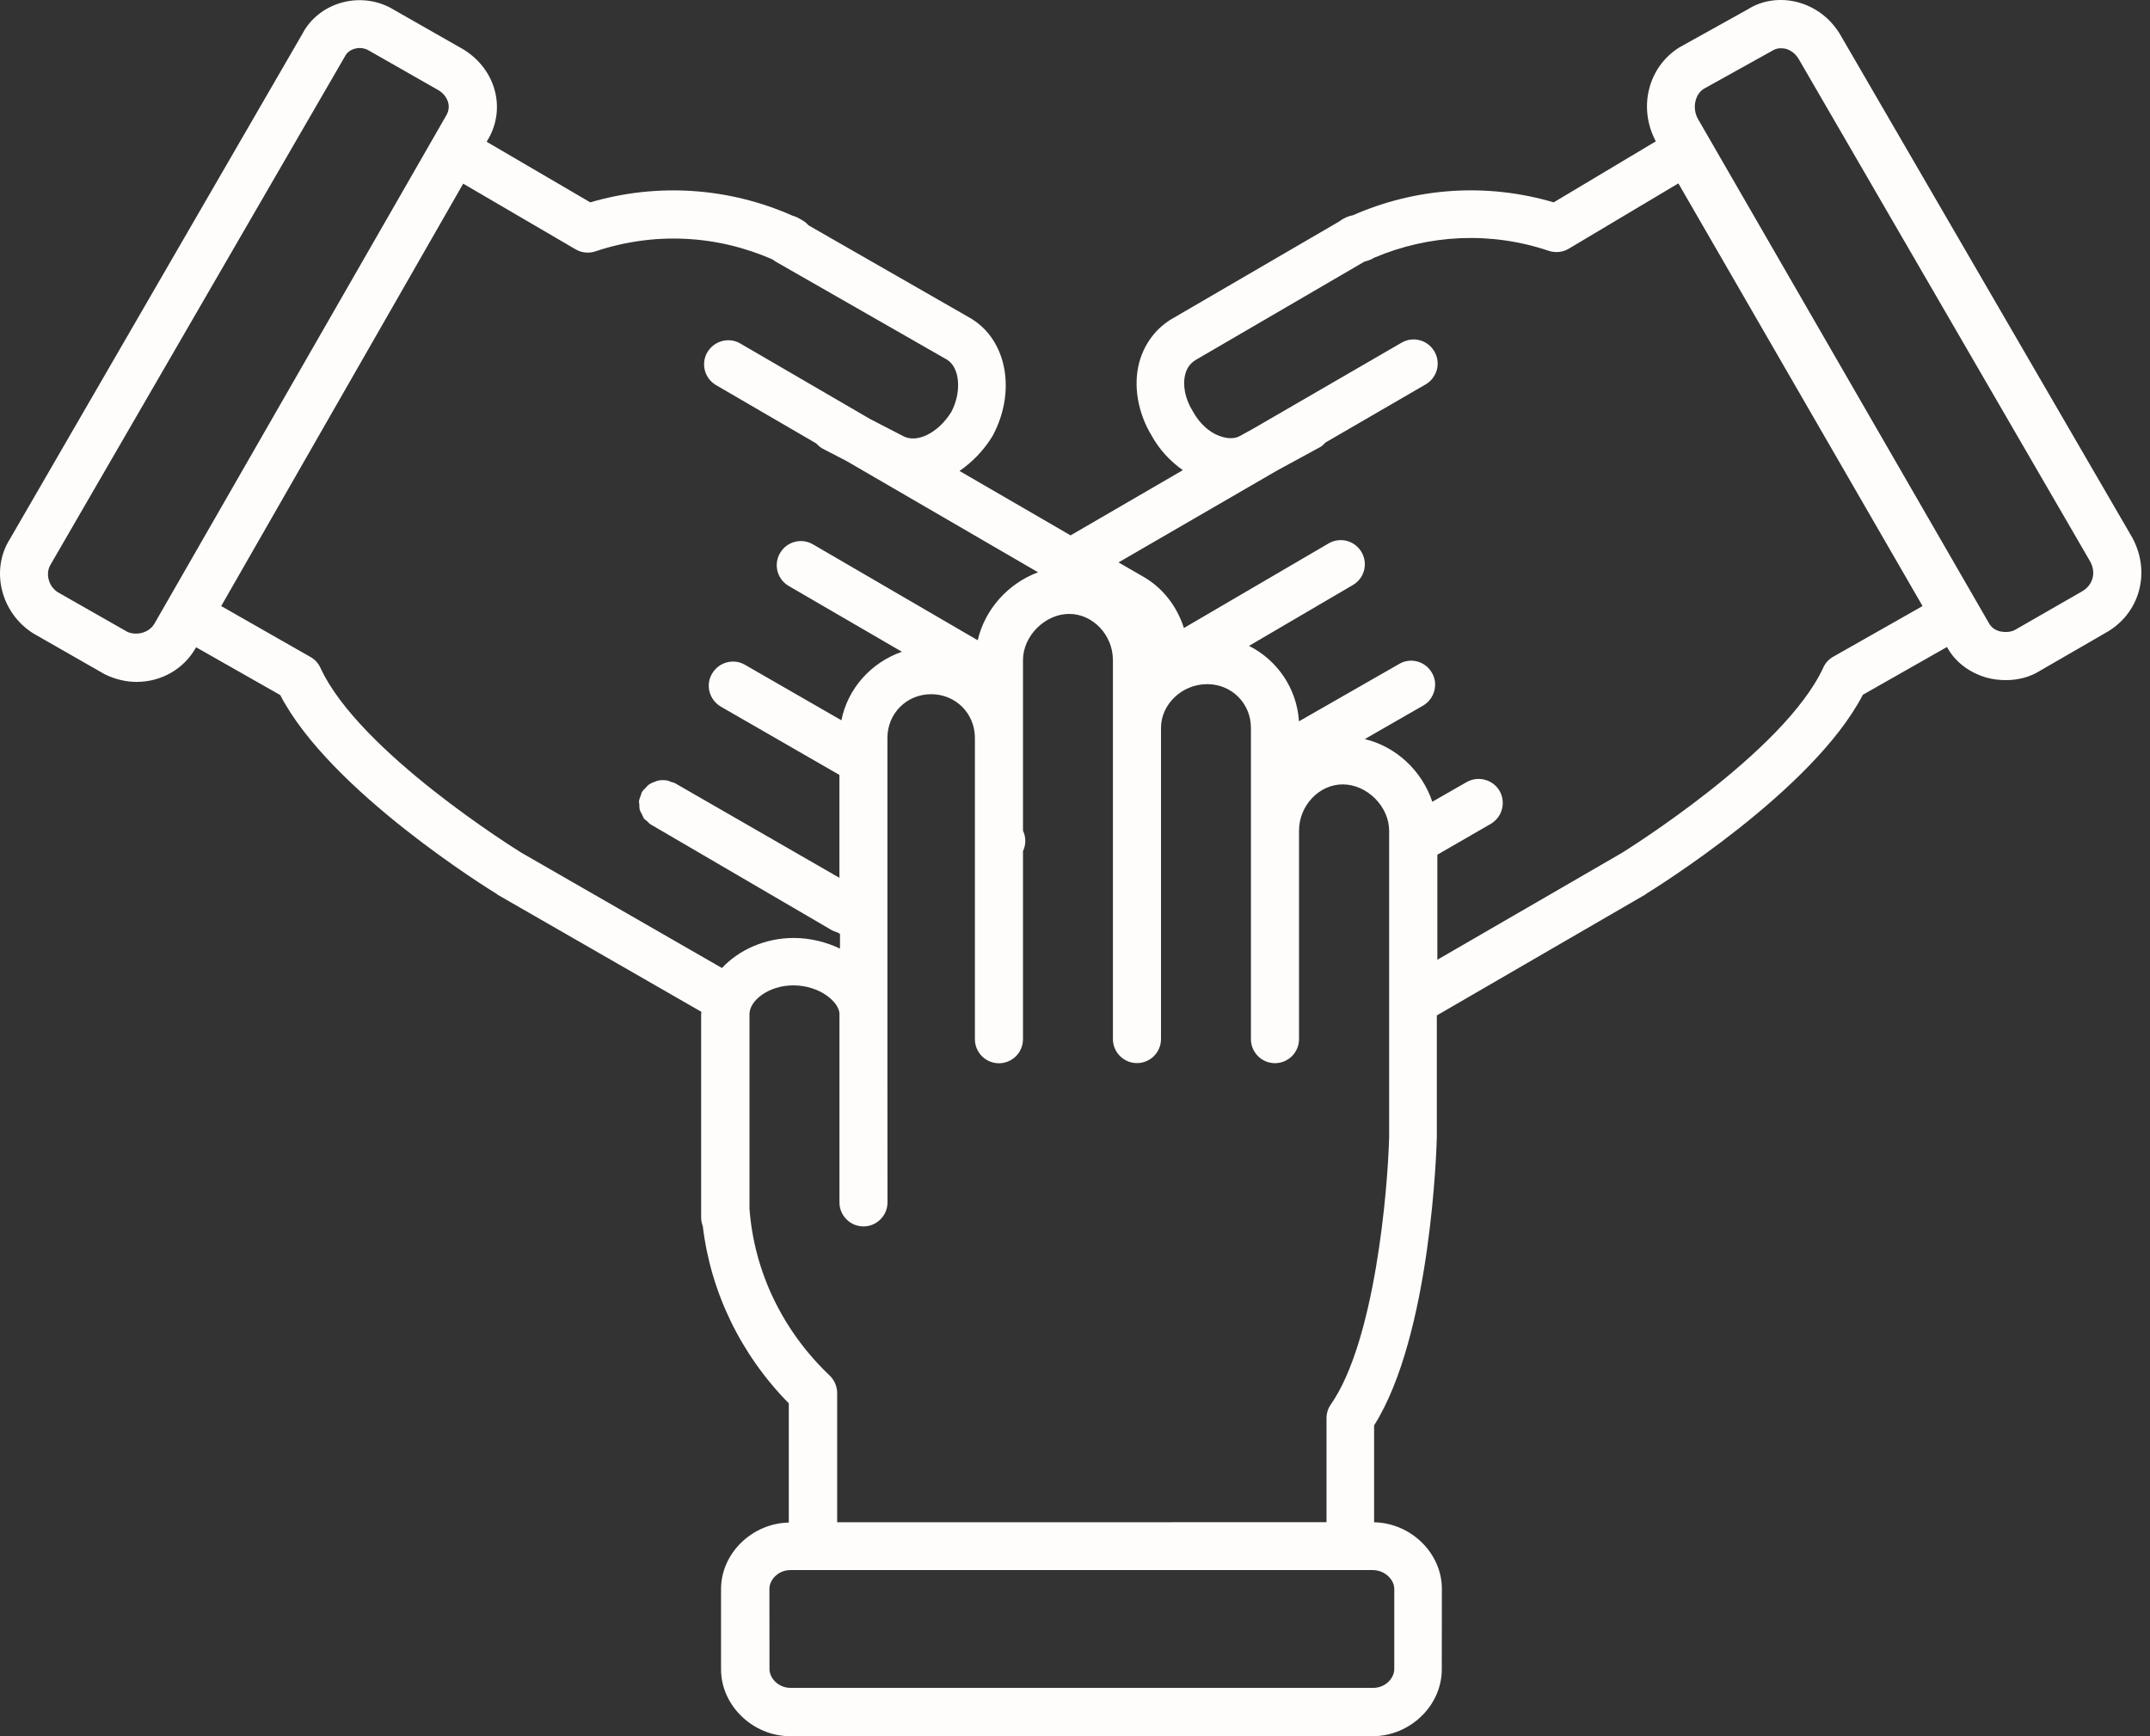 <svg width="52" height="42" viewBox="0 0 52 42" fill="none" xmlns="http://www.w3.org/2000/svg">
<rect x="0" y="0" width="52" height="42" fill="#333333" stroke="none"/>
<path d="M51.57 13.003L44.524 0.866C44.297 0.464 43.92 0.169 43.477 0.053C43.053 -0.058 42.617 0.008 42.281 0.221L40.618 1.146C39.862 1.616 39.612 2.606 40.048 3.419L37.578 4.895C35.957 4.418 34.254 4.534 32.719 5.208C32.619 5.226 32.51 5.267 32.398 5.353L28.393 7.685C27.98 7.912 27.684 8.296 27.555 8.762C27.403 9.332 27.521 9.988 27.852 10.535C28.039 10.878 28.307 11.162 28.609 11.373L25.893 12.951L23.207 11.393C23.509 11.184 23.788 10.905 24.008 10.544C24.583 9.475 24.358 8.226 23.479 7.701L19.555 5.451C19.503 5.392 19.444 5.346 19.376 5.312C19.365 5.301 19.36 5.301 19.346 5.294C19.294 5.265 19.235 5.235 19.172 5.219C17.625 4.534 15.904 4.418 14.276 4.895L11.771 3.43L11.783 3.407C12.248 2.658 12.01 1.693 11.213 1.198L9.532 0.24C9.16 0.008 8.695 -0.058 8.259 0.065C7.845 0.181 7.502 0.455 7.312 0.821L0.234 13.049C-0.232 13.793 0.018 14.827 0.804 15.322L2.53 16.309C2.779 16.432 3.047 16.496 3.302 16.496C3.89 16.496 4.446 16.194 4.743 15.658L6.778 16.814C7.981 19.139 11.853 21.527 12.017 21.627C12.017 21.627 12.023 21.627 12.023 21.634L12.03 21.641L16.964 24.477C16.964 24.495 16.958 24.518 16.958 24.536V29.454C16.958 29.529 16.976 29.6 16.998 29.663C17.189 31.262 17.916 32.767 19.078 33.948V36.832C18.188 36.85 17.439 37.577 17.439 38.442V40.383C17.439 41.255 18.206 42 19.113 42H33.197C34.103 42 34.871 41.262 34.871 40.383L34.873 38.435C34.873 37.57 34.124 36.843 33.234 36.825V34.482C34.617 32.291 34.746 27.722 34.751 27.518V27.511V27.504V24.564L39.803 21.634L39.81 21.628C39.81 21.628 39.816 21.628 39.816 21.621C39.984 21.516 43.852 19.132 45.055 16.807L47.09 15.651C47.276 16.001 47.619 16.266 48.036 16.389C48.193 16.434 48.357 16.453 48.513 16.453C48.811 16.453 49.101 16.378 49.34 16.226L50.909 15.319C51.749 14.863 52.033 13.852 51.57 13.003ZM3.077 15.283L1.396 14.325C1.176 14.186 1.088 13.871 1.228 13.65L8.331 1.384C8.338 1.372 8.343 1.361 8.349 1.354C8.39 1.273 8.472 1.209 8.577 1.179C8.617 1.168 8.658 1.161 8.699 1.161C8.781 1.161 8.863 1.184 8.938 1.232L10.618 2.19C10.809 2.312 10.938 2.562 10.786 2.805L3.74 15.078C3.595 15.335 3.267 15.374 3.077 15.283ZM12.616 20.631C12.5 20.56 8.685 18.19 7.75 16.155C7.698 16.044 7.616 15.951 7.511 15.894L5.35 14.661L11.203 4.443L13.919 6.03C14.064 6.116 14.239 6.134 14.396 6.082C15.82 5.605 17.332 5.68 18.692 6.28C18.699 6.287 18.71 6.291 18.715 6.298C18.738 6.316 18.756 6.327 18.778 6.339L22.9 8.698C23.22 8.889 23.261 9.484 23.011 9.961C22.698 10.472 22.169 10.739 21.83 10.542L21.044 10.136L17.906 8.31C17.627 8.146 17.273 8.246 17.109 8.519C16.946 8.798 17.039 9.152 17.318 9.316L19.737 10.724C19.782 10.769 19.83 10.817 19.893 10.851L20.475 11.153L25.107 13.844C24.387 14.111 23.822 14.734 23.647 15.488L19.664 13.169C19.385 13.006 19.03 13.099 18.867 13.378C18.703 13.657 18.797 14.011 19.076 14.175L21.814 15.767C21.076 16.023 20.506 16.646 20.35 17.424L18.018 16.082C17.738 15.919 17.384 16.019 17.221 16.298C17.057 16.578 17.157 16.932 17.436 17.095L20.302 18.746V21.235L16.333 18.95L16.322 18.944C16.299 18.932 16.276 18.925 16.247 18.921C16.201 18.903 16.154 18.88 16.101 18.875H16.09C16.02 18.869 15.951 18.869 15.881 18.894C15.874 18.894 15.87 18.9 15.858 18.905C15.795 18.923 15.736 18.95 15.679 18.991C15.656 19.009 15.638 19.037 15.62 19.055C15.586 19.089 15.55 19.118 15.527 19.159C15.509 19.189 15.509 19.218 15.497 19.245C15.479 19.286 15.463 19.332 15.456 19.373C15.45 19.402 15.463 19.436 15.463 19.466C15.463 19.507 15.463 19.552 15.475 19.593C15.481 19.627 15.504 19.652 15.52 19.686C15.538 19.72 15.55 19.761 15.572 19.797C15.595 19.827 15.624 19.843 15.654 19.868C15.684 19.897 15.706 19.927 15.747 19.949L20.118 22.502C20.152 22.52 20.189 22.536 20.229 22.547C20.264 22.558 20.288 22.577 20.316 22.593V22.947C19.984 22.79 19.6 22.69 19.198 22.69C18.501 22.69 17.868 22.981 17.461 23.417L12.616 20.631ZM33.722 38.435V40.377C33.722 40.592 33.513 40.831 33.211 40.831H19.122C18.82 40.831 18.611 40.592 18.611 40.377L18.609 38.435C18.609 38.219 18.818 37.981 19.12 37.981H33.207C33.513 37.988 33.722 38.226 33.722 38.435ZM32.187 33.975C32.117 34.075 32.083 34.191 32.083 34.307V36.823L20.248 36.825V33.703C20.248 33.546 20.185 33.39 20.069 33.278C18.924 32.191 18.239 30.756 18.127 29.239V24.529C18.127 24.209 18.586 23.837 19.186 23.837C19.837 23.837 20.303 24.25 20.303 24.529V29.087C20.303 29.407 20.564 29.668 20.884 29.668C21.204 29.668 21.465 29.407 21.465 29.087L21.463 26.112V17.851C21.463 17.259 21.929 16.793 22.521 16.793C23.114 16.793 23.579 17.259 23.579 17.851V25.14C23.579 25.46 23.84 25.721 24.161 25.721C24.481 25.721 24.742 25.46 24.742 25.14V20.59C24.817 20.433 24.817 20.253 24.742 20.095V15.969C24.742 15.381 25.278 14.851 25.859 14.851C26.434 14.851 26.917 15.362 26.917 15.969V25.136C26.917 25.456 27.178 25.717 27.499 25.717C27.819 25.717 28.08 25.456 28.08 25.136V17.608C28.08 17.034 28.591 16.55 29.197 16.55C29.79 16.55 30.255 17.016 30.255 17.608V25.138C30.255 25.458 30.516 25.719 30.837 25.719C31.157 25.719 31.418 25.458 31.418 25.138V20.097C31.418 19.493 31.899 18.975 32.476 18.975C33.064 18.975 33.598 19.511 33.598 20.097V27.497C33.566 28.791 33.252 32.454 32.187 33.975ZM44.338 15.887C44.233 15.946 44.147 16.039 44.099 16.148C43.157 18.194 39.31 20.578 39.229 20.631L34.764 23.217V20.676L36.054 19.931C36.334 19.768 36.427 19.414 36.27 19.134C36.106 18.855 35.752 18.762 35.473 18.919L34.642 19.395C34.392 18.651 33.777 18.065 33.009 17.879L34.417 17.07C34.626 16.948 34.73 16.721 34.708 16.496C34.696 16.421 34.674 16.344 34.633 16.276C34.476 15.996 34.115 15.899 33.843 16.06L31.417 17.449C31.365 16.648 30.888 15.967 30.209 15.624L32.721 14.152C33 13.989 33.093 13.635 32.93 13.355C32.766 13.076 32.412 12.983 32.133 13.146L28.634 15.192C28.465 14.663 28.116 14.205 27.616 13.93L27.053 13.605L30.891 11.38L31.919 10.821C31.978 10.792 32.019 10.746 32.058 10.705L34.483 9.298C34.762 9.134 34.855 8.78 34.692 8.501C34.528 8.221 34.174 8.128 33.895 8.292L30.296 10.378L29.998 10.542C29.853 10.628 29.674 10.601 29.574 10.571C29.29 10.496 29.022 10.269 28.847 9.945C28.661 9.647 28.597 9.311 28.668 9.05C28.709 8.887 28.802 8.771 28.951 8.689L32.991 6.334C33.002 6.327 33.009 6.327 33.02 6.323C33.096 6.305 33.166 6.277 33.229 6.237C34.571 5.667 36.061 5.596 37.462 6.069C37.626 6.121 37.798 6.103 37.943 6.016L40.593 4.436L46.499 14.661L44.338 15.887ZM50.348 14.311L48.75 15.229C48.65 15.292 48.5 15.304 48.359 15.27C48.248 15.24 48.155 15.17 48.103 15.072L41.066 2.876C40.921 2.615 40.996 2.284 41.205 2.15L42.867 1.226C42.93 1.185 43.001 1.167 43.071 1.167C43.105 1.167 43.146 1.173 43.182 1.178C43.316 1.212 43.432 1.305 43.507 1.434C43.507 1.441 43.514 1.441 43.514 1.446L50.553 13.583C50.703 13.853 50.621 14.159 50.348 14.311Z" fill="#FFFDFB"/>
</svg>
